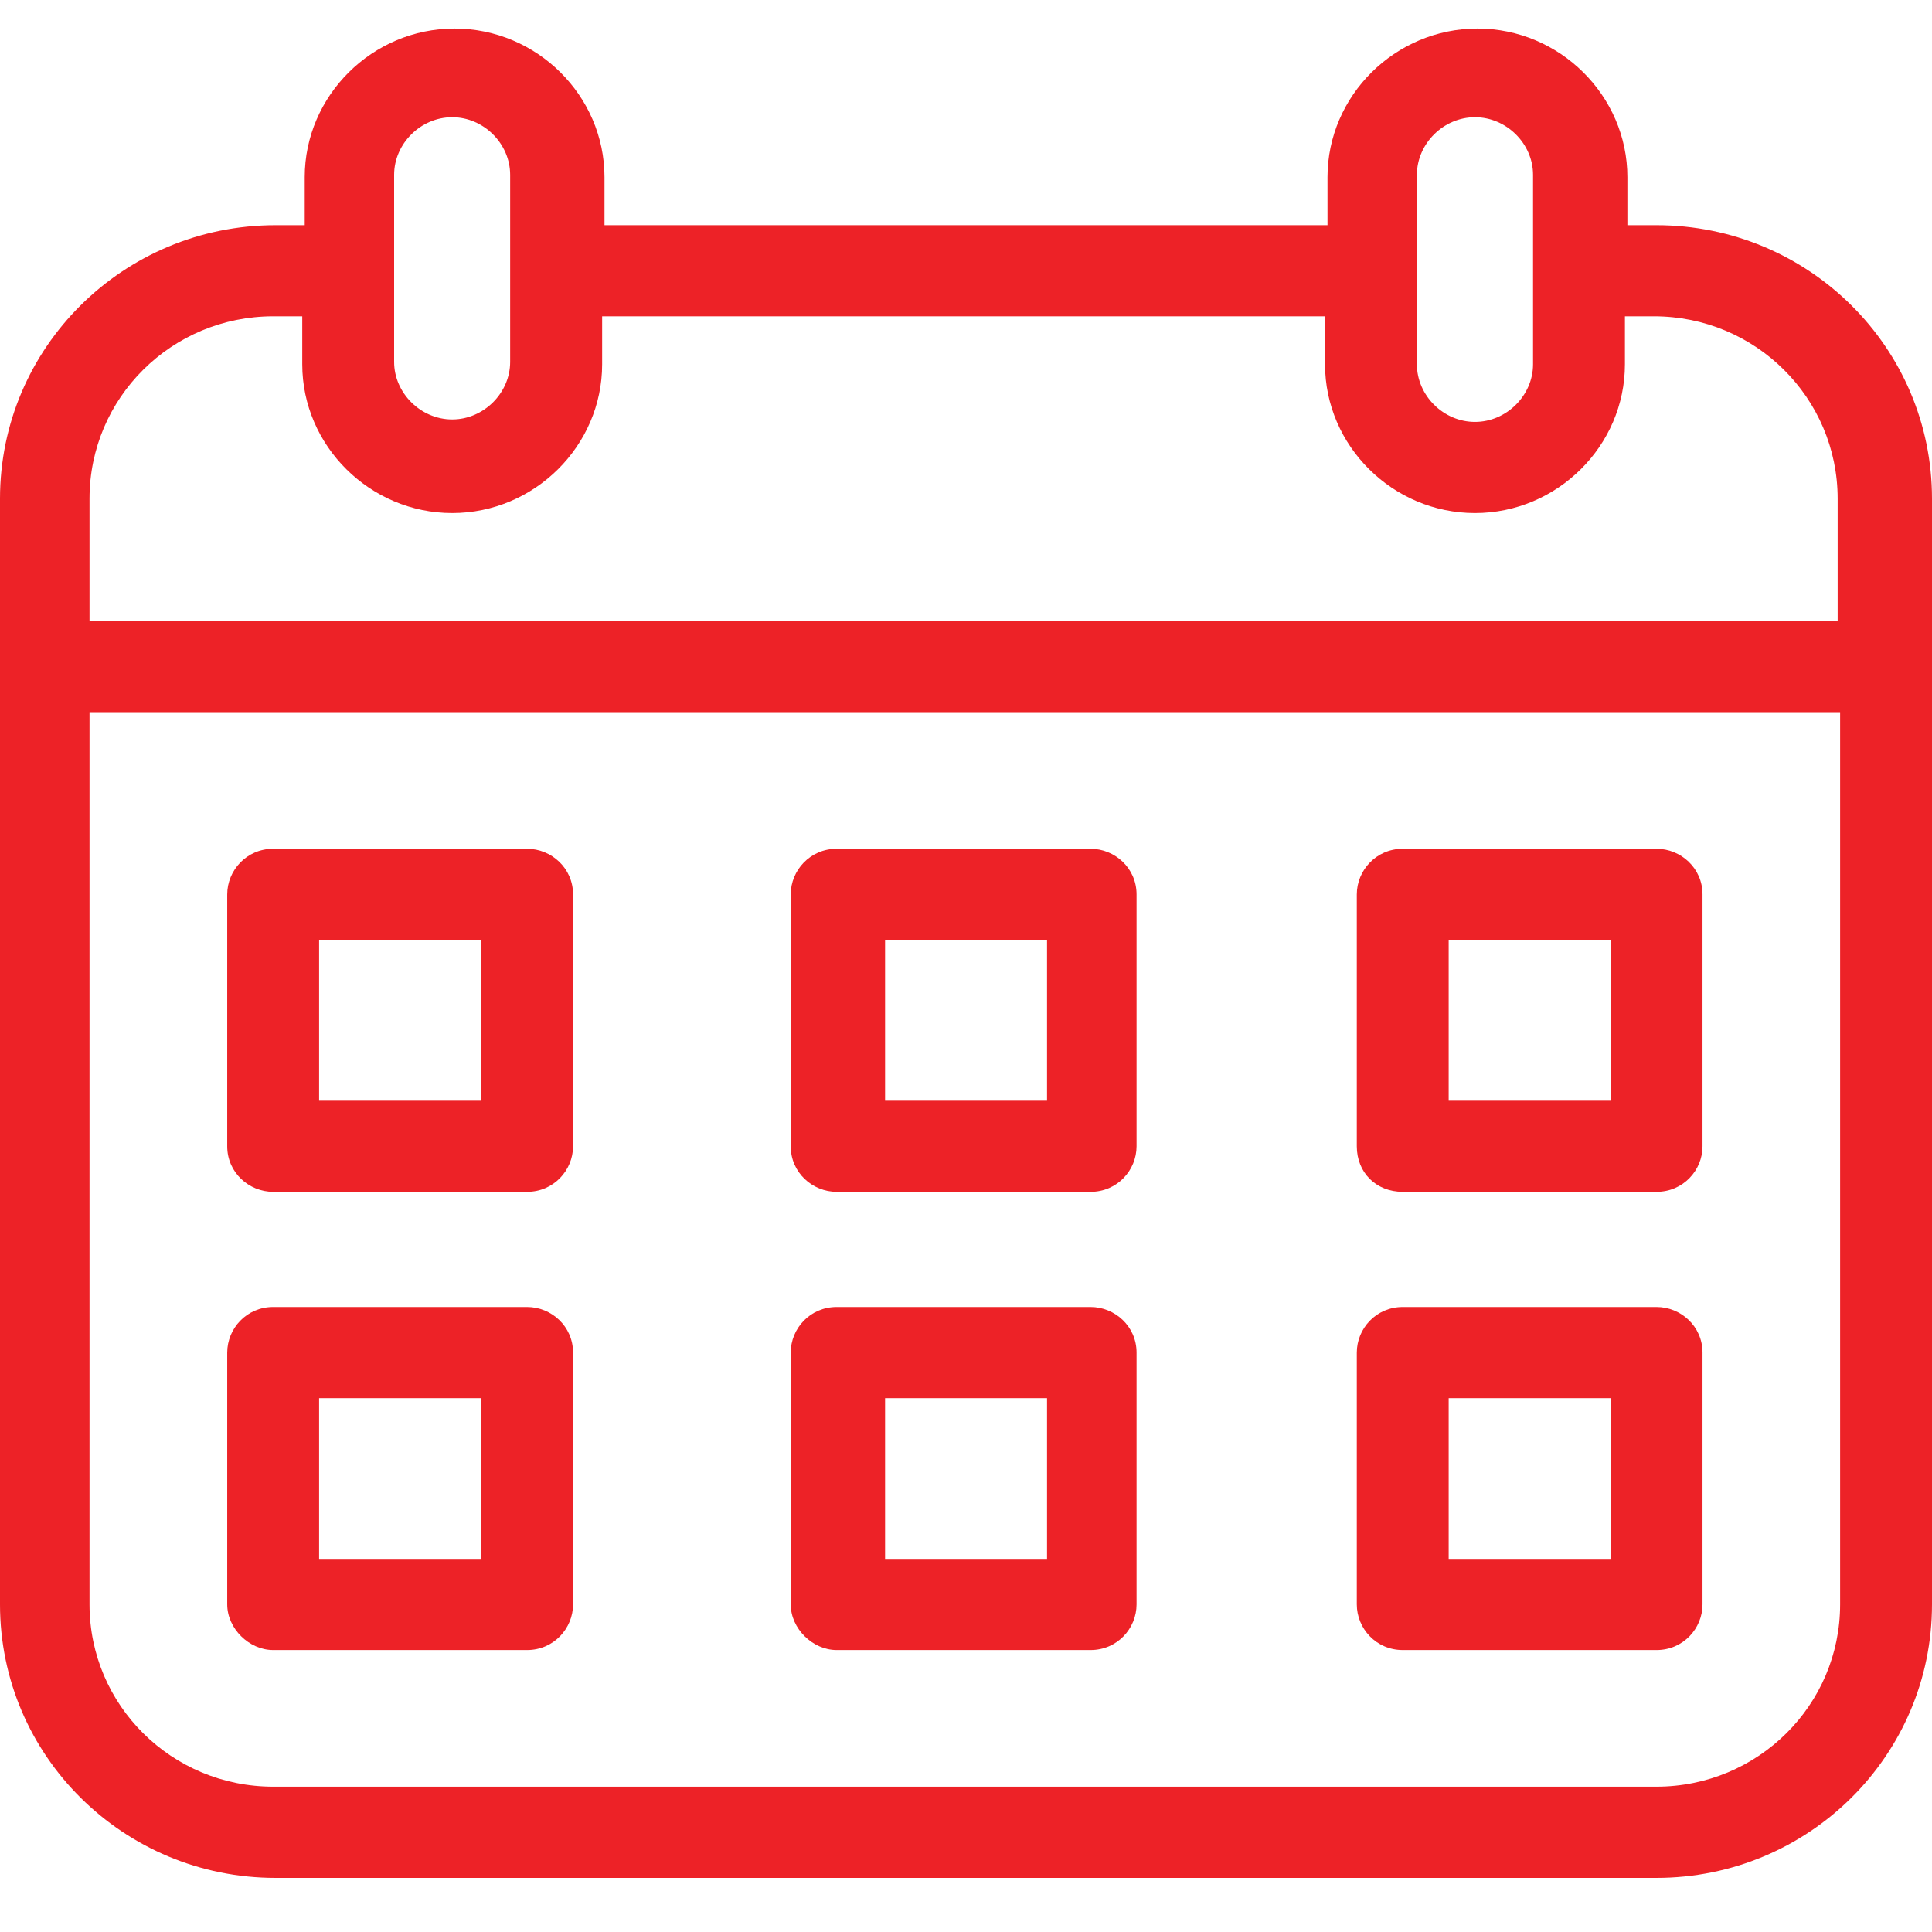 <svg width="18" height="18" viewBox="0 0 18 18" fill="none" xmlns="http://www.w3.org/2000/svg">
<path d="M2.545 11.104H4.911C5.158 11.104 5.339 10.903 5.339 10.68V8.333C5.339 8.087 5.136 7.908 4.911 7.908H2.545C2.297 7.908 2.117 8.11 2.117 8.333V10.68C2.117 10.925 2.32 11.104 2.545 11.104ZM2.973 8.758H4.483V10.255H2.973V8.758Z" fill="#ED2227"/>
<path d="M2.545 15.373H4.911C5.158 15.373 5.339 15.172 5.339 14.948V12.602C5.339 12.356 5.136 12.177 4.911 12.177H2.545C2.297 12.177 2.117 12.378 2.117 12.602V14.948C2.117 15.172 2.32 15.373 2.545 15.373ZM2.973 13.026H4.483V14.524H2.973V13.026Z" fill="#ED2227"/>
<path d="M7.795 11.104H10.161C10.409 11.104 10.589 10.903 10.589 10.68V8.333C10.589 8.087 10.386 7.908 10.161 7.908H7.795C7.547 7.908 7.367 8.11 7.367 8.333V10.68C7.367 10.925 7.57 11.104 7.795 11.104ZM8.246 8.758H9.755V10.255H8.246V8.758Z" fill="#ED2227"/>
<path d="M7.795 15.373H10.161C10.409 15.373 10.589 15.172 10.589 14.948V12.602C10.589 12.356 10.386 12.177 10.161 12.177H7.795C7.547 12.177 7.367 12.378 7.367 12.602V14.948C7.367 15.172 7.57 15.373 7.795 15.373ZM8.246 13.026H9.755V14.524H8.246V13.026Z" fill="#ED2227"/>
<path d="M13.069 11.104H15.434C15.682 11.104 15.862 10.903 15.862 10.68V8.333C15.862 8.087 15.659 7.908 15.434 7.908H13.069C12.821 7.908 12.641 8.11 12.641 8.333V10.68C12.641 10.925 12.821 11.104 13.069 11.104ZM13.497 8.758H15.006V10.255H13.497V8.758Z" fill="#ED2227"/>
<path d="M13.069 15.373H15.434C15.682 15.373 15.862 15.172 15.862 14.948V12.602C15.862 12.356 15.659 12.177 15.434 12.177H13.069C12.821 12.177 12.641 12.378 12.641 12.602V14.948C12.641 15.172 12.821 15.373 13.069 15.373ZM13.497 13.026H15.006V14.524H13.497V13.026Z" fill="#ED2227"/>
<path d="M15.432 2.098H15.162V1.651C15.162 0.891 14.531 0.266 13.765 0.266C12.999 0.266 12.368 0.891 12.368 1.651V2.098H5.632V1.651C5.632 0.891 5.001 0.266 4.235 0.266C3.469 0.266 2.839 0.891 2.839 1.651V2.098H2.568C1.149 2.098 0 3.238 0 4.646V6.21V14.948C0 16.356 1.149 17.496 2.568 17.496H15.432C16.851 17.496 18 16.356 18 14.948V6.21V4.646C18 3.238 16.851 2.098 15.432 2.098ZM13.201 2.523V1.629C13.201 1.338 13.449 1.092 13.742 1.092C14.035 1.092 14.283 1.338 14.283 1.629V3.394C14.283 3.685 14.035 3.931 13.742 3.931C13.449 3.931 13.201 3.685 13.201 3.394V2.523ZM3.672 1.629C3.672 1.338 3.92 1.092 4.213 1.092C4.506 1.092 4.753 1.338 4.753 1.629V2.5V3.372C4.753 3.662 4.506 3.908 4.213 3.908C3.92 3.908 3.672 3.662 3.672 3.372V1.629ZM17.144 14.948C17.144 15.887 16.378 16.646 15.432 16.646H2.546C1.599 16.646 0.834 15.887 0.834 14.948V6.635H17.144V14.948ZM17.144 5.785H0.834V4.646C0.834 3.707 1.599 2.947 2.546 2.947H2.816V3.394C2.816 4.154 3.447 4.78 4.213 4.78C4.979 4.78 5.61 4.154 5.61 3.394V2.947H12.345V3.394C12.345 4.154 12.976 4.78 13.742 4.78C14.508 4.78 15.139 4.154 15.139 3.394V2.947H15.409C16.355 2.947 17.121 3.707 17.121 4.646V5.785H17.144Z" fill="#ED2227"/>
</svg>
